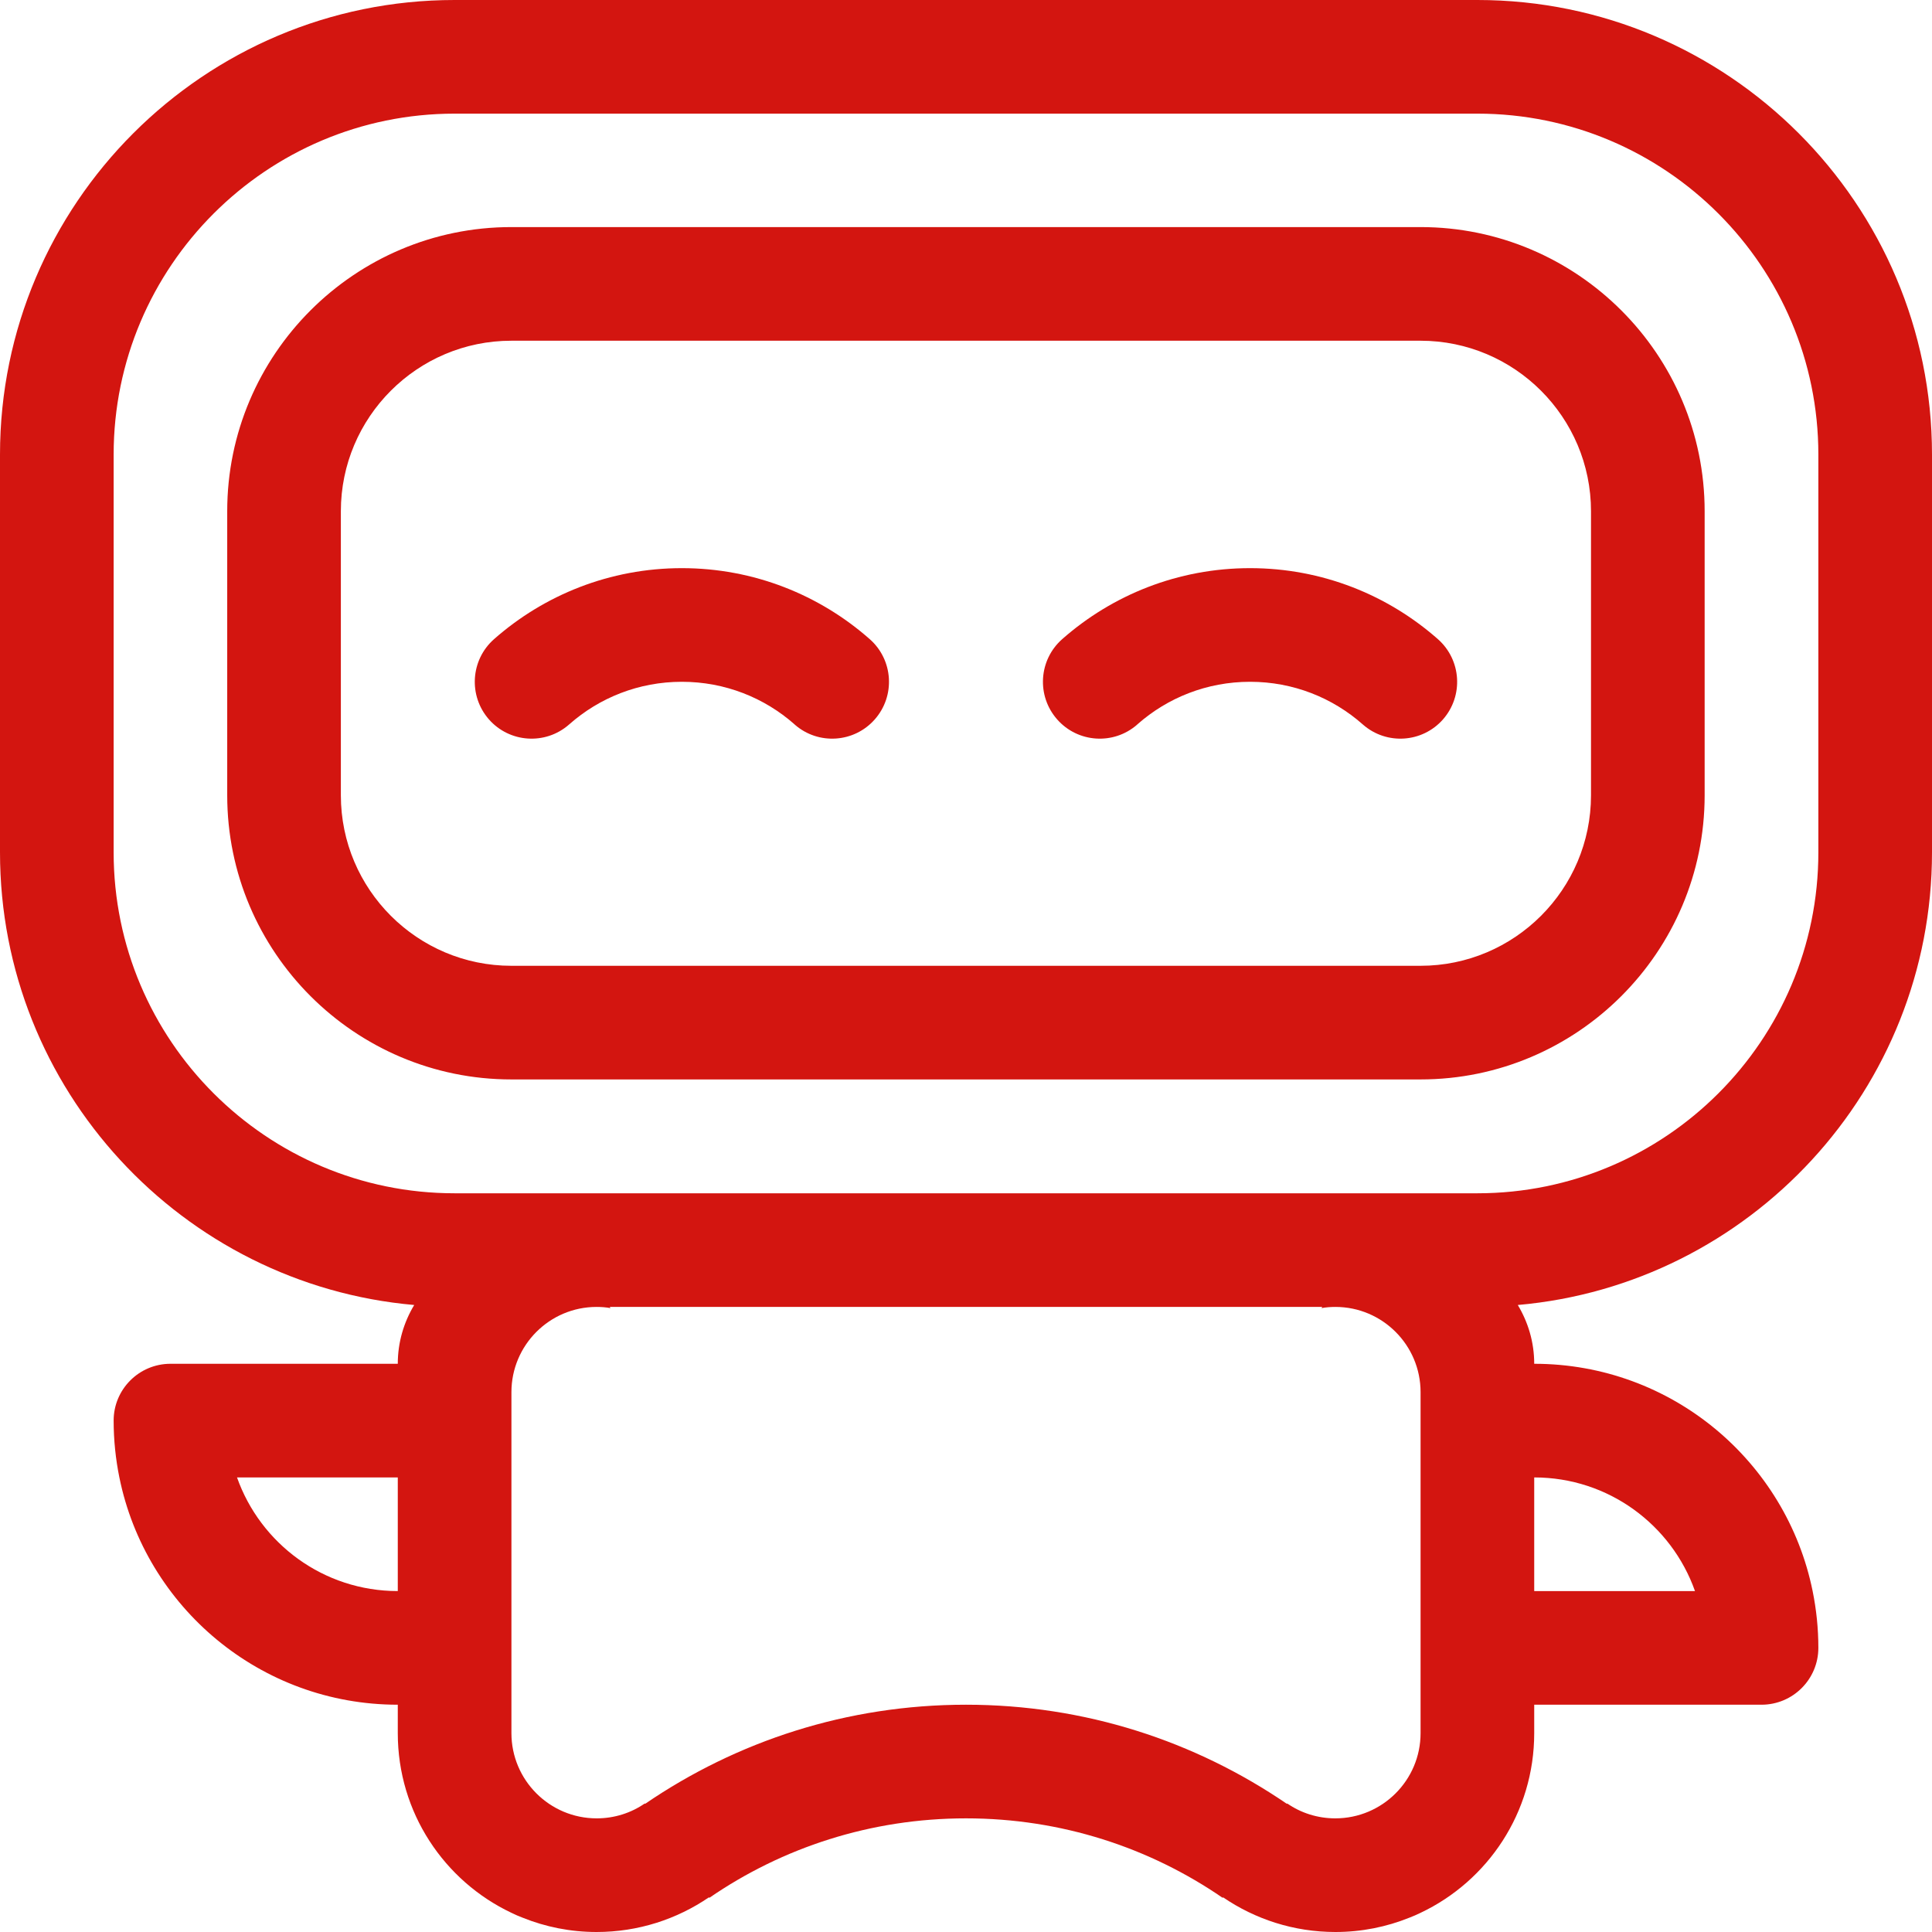 <?xml version="1.0" encoding="UTF-8"?> <svg xmlns="http://www.w3.org/2000/svg" width="28" height="28" viewBox="0 0 28 28" fill="none"><path fill-rule="evenodd" clip-rule="evenodd" d="M28 6.588V12.353C28 15.788 25.358 18.618 21.997 18.913C22.147 19.163 22.235 19.452 22.235 19.765C24.228 19.765 25.889 21.18 26.27 23.059C26.324 23.325 26.353 23.6 26.353 23.882C26.353 24.337 25.984 24.706 25.529 24.706H22.235V25.118C22.235 26.269 21.562 27.261 20.588 27.722C20.535 27.748 20.482 27.771 20.427 27.792C20.095 27.926 19.733 28 19.354 28C18.75 28 18.189 27.814 17.725 27.497L17.72 27.505C16.662 26.777 15.381 26.353 14 26.353C12.619 26.353 11.338 26.777 10.28 27.505L10.275 27.497C9.811 27.814 9.25 28 8.646 28C8.267 28 7.905 27.926 7.573 27.792C7.518 27.771 7.464 27.748 7.412 27.722C6.438 27.261 5.765 26.269 5.765 25.118V24.706C3.772 24.706 2.111 23.291 1.73 21.412C1.676 21.146 1.647 20.87 1.647 20.588C1.647 20.134 2.016 19.765 2.471 19.765H5.765C5.765 19.452 5.853 19.163 6.003 18.913C2.643 18.618 0 15.789 0 12.353V6.588C0 2.955 2.955 0 6.588 0H21.412C25.044 0 28 2.955 28 6.588ZM3.435 21.412C3.774 22.371 4.688 23.059 5.765 23.059V21.412H3.435ZM24.565 23.059C24.226 22.1 23.312 21.412 22.235 21.412V23.059H24.565ZM19.352 26.353C20.035 26.353 20.588 25.799 20.588 25.118V20.176C20.588 19.495 20.035 18.941 19.354 18.941C19.285 18.941 19.218 18.946 19.152 18.958C19.156 18.953 19.163 18.941 19.163 18.941H8.837C8.841 18.946 8.845 18.953 8.848 18.958C8.782 18.946 8.715 18.941 8.646 18.941C7.965 18.941 7.412 19.495 7.412 20.176V25.118C7.412 25.799 7.965 26.353 8.648 26.353C8.906 26.353 9.147 26.274 9.345 26.137L9.349 26.143C10.011 25.69 10.745 25.329 11.528 25.083C12.308 24.838 13.138 24.706 14 24.706C14.862 24.706 15.692 24.838 16.472 25.083C17.255 25.329 17.988 25.69 18.651 26.143L18.655 26.137C18.853 26.274 19.094 26.353 19.352 26.353ZM6.588 17.294H21.412C24.137 17.294 26.353 15.078 26.353 12.353V6.588C26.353 3.863 24.137 1.647 21.412 1.647H6.588C3.863 1.647 1.647 3.863 1.647 6.588V12.353C1.647 15.078 3.863 17.294 6.588 17.294ZM7.411 3.291H20.587C22.857 3.291 24.705 5.138 24.705 7.409V11.526C24.705 13.797 22.857 15.644 20.587 15.644H7.411C5.14 15.644 3.293 13.797 3.293 11.526V7.409C3.293 5.138 5.14 3.291 7.411 3.291ZM20.587 13.997C21.95 13.997 23.058 12.889 23.058 11.526V7.409C23.058 6.046 21.95 4.938 20.587 4.938H7.411C6.048 4.938 4.94 6.046 4.94 7.409V11.526C4.94 12.889 6.048 13.997 7.411 13.997H20.587ZM12.678 10.426C12.379 10.766 11.861 10.8 11.52 10.503L11.514 10.497C11.079 10.113 10.508 9.881 9.882 9.881C9.256 9.881 8.686 10.113 8.251 10.497L8.244 10.503C7.903 10.8 7.385 10.766 7.086 10.426C6.786 10.084 6.819 9.564 7.16 9.263C7.886 8.623 8.839 8.234 9.882 8.234C10.926 8.234 11.879 8.623 12.605 9.263C12.946 9.564 12.979 10.084 12.678 10.426ZM19.755 10.503C20.096 10.8 20.614 10.766 20.913 10.426C21.213 10.084 21.18 9.564 20.839 9.263C20.113 8.623 19.16 8.234 18.117 8.234C17.073 8.234 16.12 8.623 15.394 9.263C15.053 9.564 15.02 10.084 15.321 10.426C15.62 10.766 16.138 10.8 16.479 10.503L16.485 10.497C16.92 10.113 17.491 9.881 18.117 9.881C18.743 9.881 19.313 10.113 19.748 10.497L19.755 10.503Z" fill="#D31510"></path></svg> 
